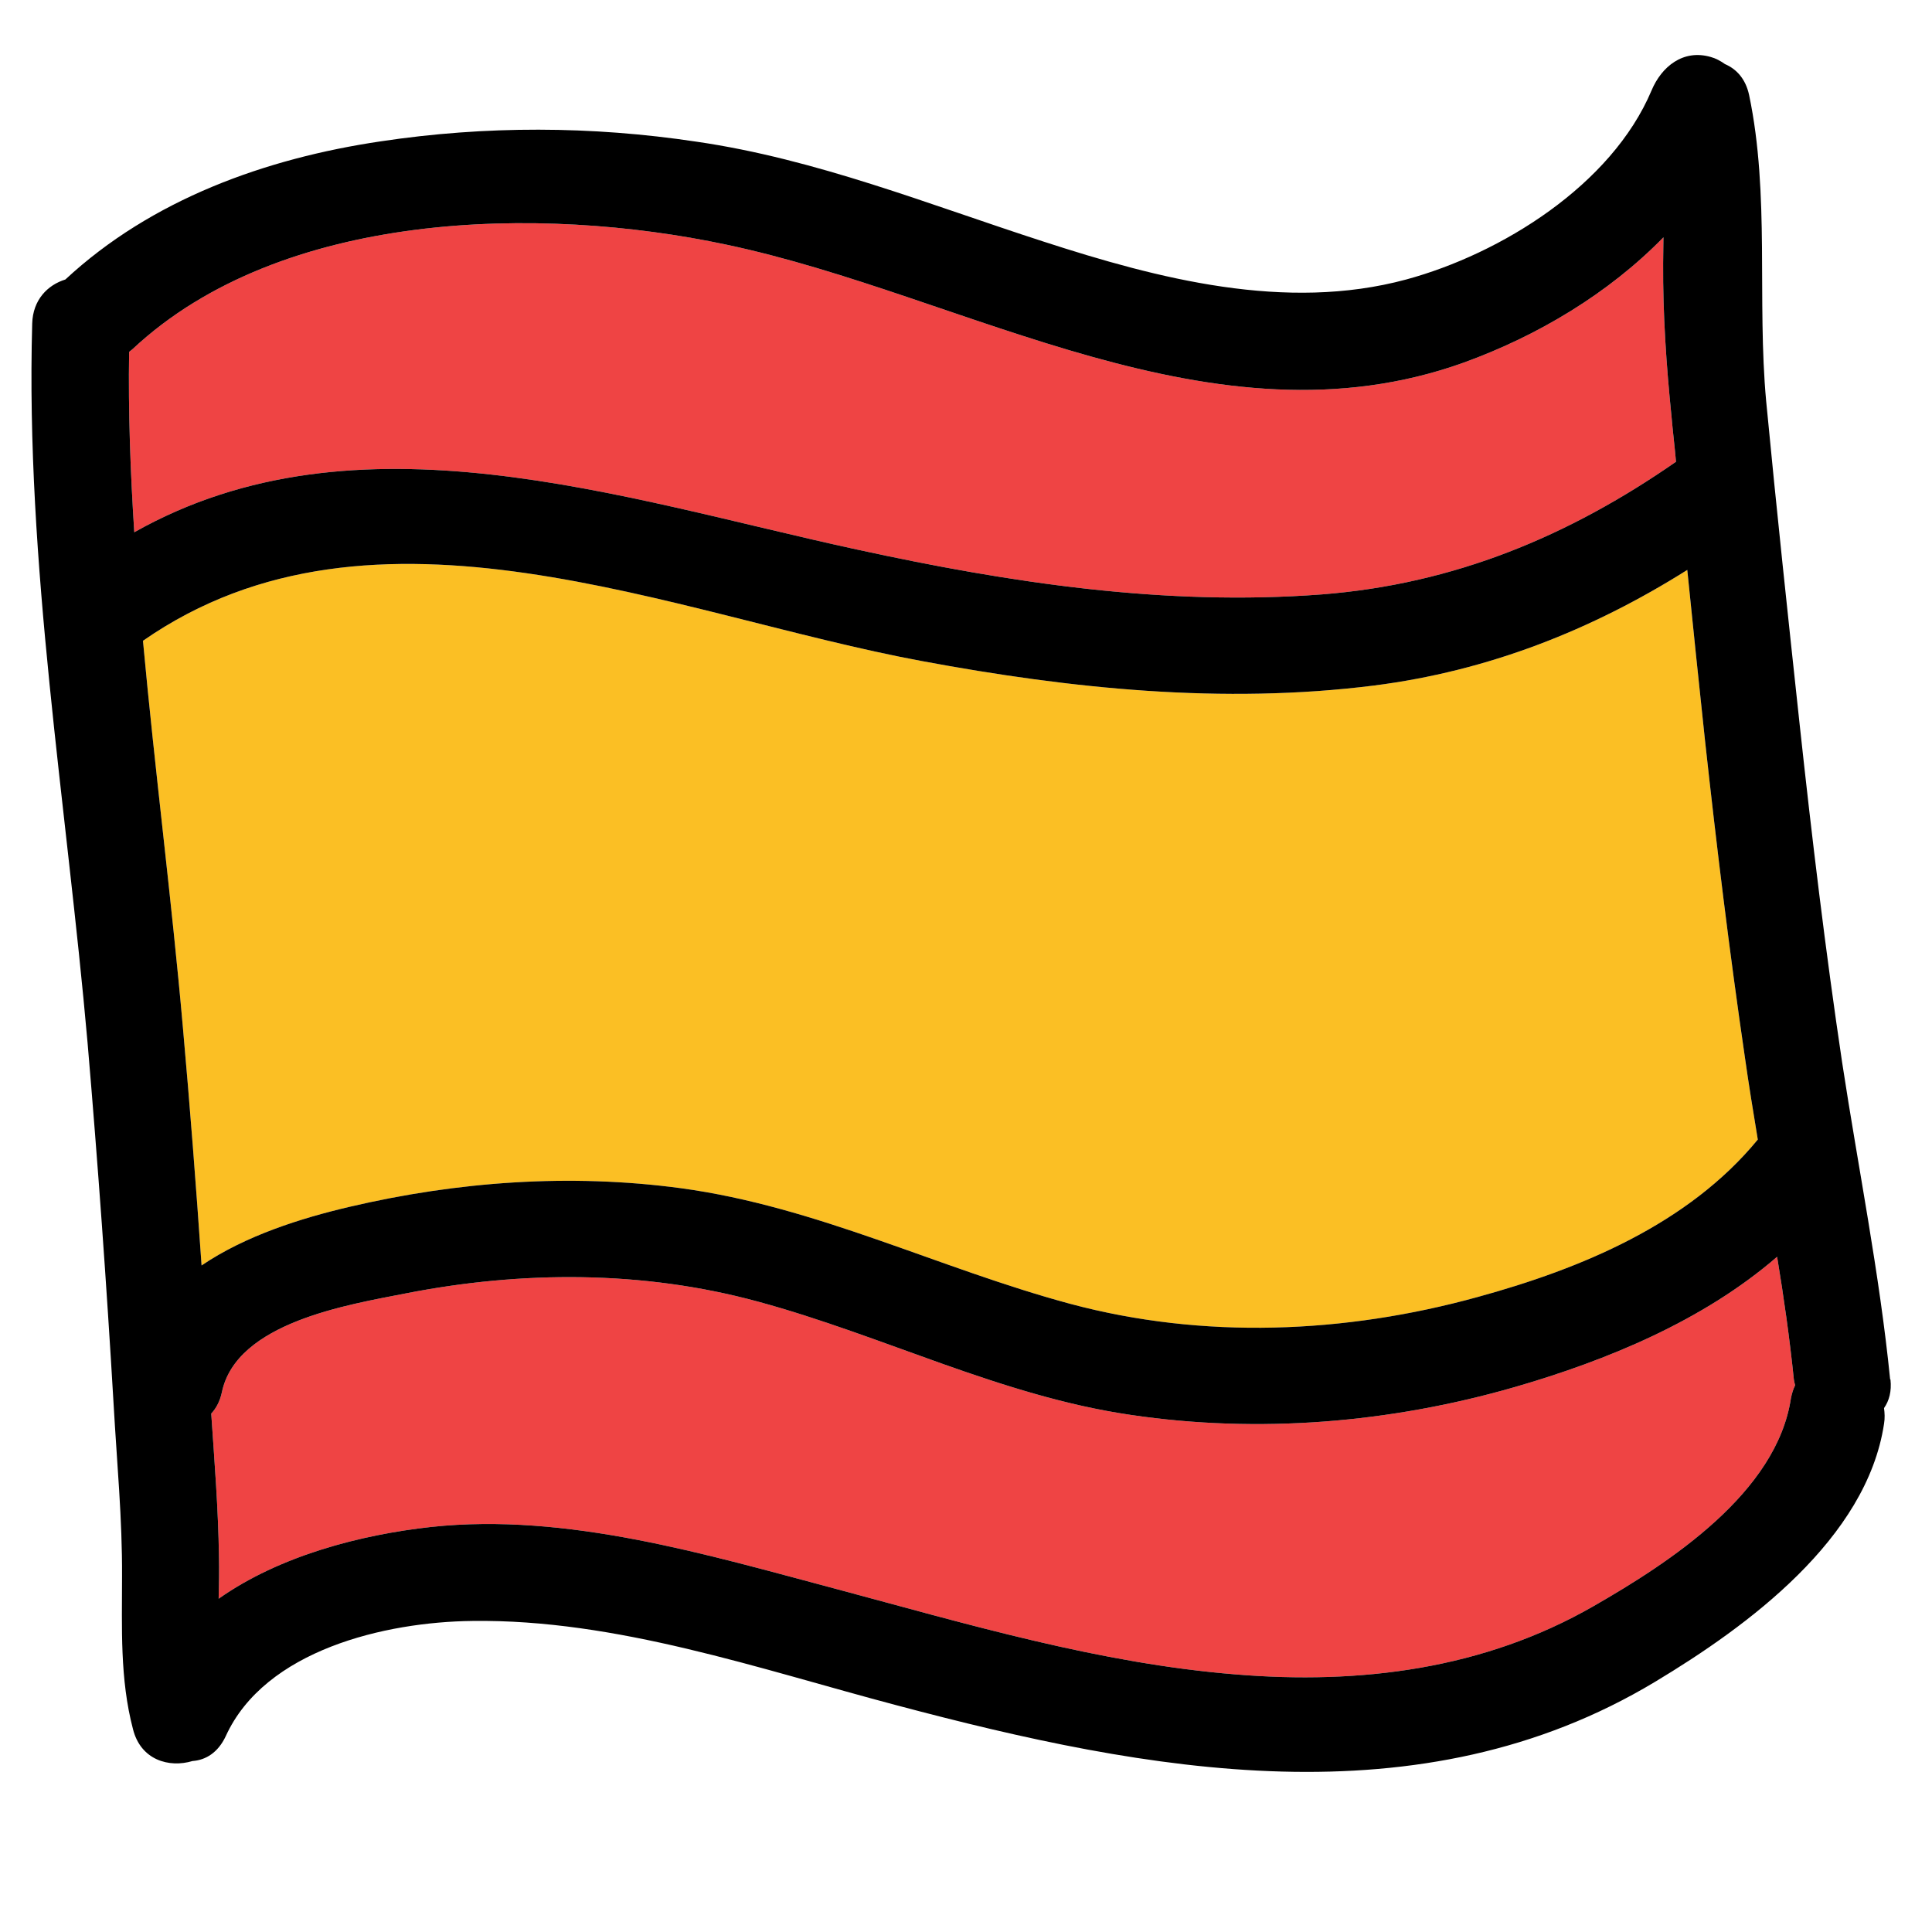 <?xml version="1.0" encoding="UTF-8"?>
<svg xmlns="http://www.w3.org/2000/svg" width="60" height="60" viewBox="0 0 60 60" fill="none">
  <g clip-path="url(#clip0_1100_2569)">
    <path d="M55.19 39.03C55.4 40.3 55.58 41.57 55.71 42.84C55.72 42.9 55.73 42.96 55.75 43.02C55.69 43.14 55.65 43.27 55.62 43.42C55.18 46.36 51.86 48.52 49.49 49.88C46.08 51.84 42.24 52.32 38.37 52C34.15 51.66 30.05 50.44 25.98 49.35C21.95 48.28 17.61 46.97 13.4 47.42C11.21 47.66 8.69 48.31 6.79 49.65C6.8 49.22 6.81 48.78 6.8 48.35C6.78 46.87 6.66 45.38 6.56 43.9C6.71 43.74 6.83 43.52 6.89 43.24C7.34 41.07 10.81 40.52 12.59 40.17C16.21 39.46 19.96 39.45 23.53 40.42C27.44 41.48 31.08 43.35 35.11 43.94C39.09 44.53 43.17 44.19 47.03 43.08C49.9 42.25 52.89 41.02 55.19 39.03Z" fill="#EF4444"></path>
    <path d="M51.91 12.93C51.95 13.4 52.01 13.87 52.05 14.34C48.71 16.66 45.15 18.14 41.05 18.46C36.19 18.83 31.36 18.1 26.63 17.07C19.29 15.48 11.1 12.62 4.17 16.53C4.05 14.66 3.98 12.79 4.01 10.93C4.05 10.89 4.09 10.87 4.13 10.83C8.74 6.53 16.75 6.36 22.57 7.6C30.03 9.18 37.66 14.06 45.46 11.26C47.75 10.43 49.95 9.12 51.66 7.37C51.66 7.64 51.65 7.9 51.65 8.17C51.64 9.76 51.75 11.35 51.91 12.93Z" fill="#EF4444"></path>
    <path d="M54.19 32.84C54.31 33.69 54.45 34.54 54.59 35.39C52.43 38.02 49.1 39.4 45.89 40.28C41.76 41.42 37.37 41.6 33.23 40.49C29.15 39.39 25.36 37.47 21.14 36.9C17.71 36.44 14.22 36.69 10.85 37.48C9.36 37.83 7.63 38.37 6.26 39.3C6.09 36.83 5.9 34.37 5.68 31.91C5.33 27.93 4.81 23.92 4.44 19.9C11.64 14.89 20.91 19.1 28.63 20.53C33.25 21.39 37.98 21.88 42.67 21.29C46.21 20.84 49.43 19.57 52.4 17.7C52.58 19.46 52.76 21.23 52.95 22.99C53.31 26.28 53.71 29.56 54.19 32.84Z" fill="#FBBF24"></path>
    <path d="M22.57 7.6C16.75 6.36 8.74 6.53 4.13 10.83C4.09 10.87 4.05 10.89 4.01 10.93C3.98 12.79 4.05 14.66 4.17 16.53C11.1 12.62 19.29 15.48 26.63 17.07C31.36 18.1 36.19 18.83 41.05 18.46C45.15 18.14 48.71 16.66 52.05 14.34C52.01 13.87 51.95 13.4 51.91 12.93C51.75 11.35 51.64 9.76 51.65 8.17C51.65 7.9 51.66 7.64 51.66 7.37C49.95 9.12 47.75 10.43 45.46 11.26C37.66 14.06 30.03 9.18 22.57 7.6ZM23.53 40.42C19.96 39.45 16.21 39.46 12.59 40.17C10.81 40.52 7.34 41.07 6.89 43.24C6.83 43.52 6.71 43.74 6.56 43.9C6.66 45.38 6.78 46.87 6.8 48.35C6.81 48.78 6.8 49.22 6.79 49.65C8.69 48.31 11.21 47.66 13.4 47.42C17.61 46.97 21.95 48.28 25.98 49.35C30.05 50.44 34.15 51.66 38.37 52C42.24 52.32 46.08 51.84 49.49 49.88C51.86 48.52 55.18 46.36 55.62 43.42C55.65 43.27 55.69 43.14 55.75 43.02C55.73 42.96 55.72 42.9 55.71 42.84C55.58 41.57 55.4 40.3 55.19 39.03C52.89 41.02 49.9 42.25 47.03 43.08C43.17 44.19 39.09 44.53 35.11 43.94C31.08 43.35 27.44 41.48 23.53 40.42ZM4.44 19.9C4.81 23.92 5.33 27.93 5.68 31.91C5.9 34.37 6.09 36.83 6.26 39.3C7.63 38.37 9.36 37.83 10.85 37.48C14.22 36.69 17.71 36.44 21.14 36.9C25.36 37.47 29.15 39.39 33.23 40.49C37.37 41.6 41.76 41.42 45.89 40.28C49.1 39.4 52.43 38.02 54.59 35.39C54.45 34.54 54.31 33.69 54.19 32.84C53.71 29.56 53.31 26.28 52.95 22.99C52.76 21.23 52.58 19.46 52.4 17.7C49.43 19.57 46.21 20.84 42.67 21.29C37.98 21.88 33.25 21.39 28.63 20.53C20.91 19.1 11.64 14.89 4.44 19.9ZM58.71 42.84C58.75 43.21 58.67 43.5 58.51 43.73C58.53 43.88 58.54 44.04 58.51 44.22C57.97 47.79 54.28 50.5 51.4 52.23C44.1 56.62 35.64 55.03 27.85 52.96C23.57 51.83 19.14 50.28 14.67 50.34C11.97 50.37 8.23 51.24 7.01 53.92C6.77 54.43 6.39 54.66 5.98 54.69C5.25 54.91 4.37 54.66 4.13 53.7C3.72 52.14 3.79 50.55 3.79 48.96C3.8 47.18 3.63 45.41 3.53 43.64C3.31 39.89 3.04 36.14 2.72 32.39C2.07 24.99 0.79 17.49 1 10.05C1.02 9.31 1.48 8.85 2.03 8.68C4.71 6.19 8.25 4.92 11.82 4.39C15.08 3.9 18.37 3.91 21.63 4.4C25.35 4.94 28.84 6.35 32.4 7.5C35.97 8.66 39.93 9.69 43.67 8.68C46.62 7.88 50.05 5.75 51.29 2.81C51.6 2.07 52.27 1.52 53.13 1.77C53.28 1.81 53.43 1.89 53.57 1.99C53.92 2.14 54.21 2.44 54.32 2.95C54.97 6.05 54.56 9.31 54.85 12.46C55.17 15.81 55.53 19.16 55.89 22.5C56.27 26.01 56.69 29.52 57.21 33C57.71 36.28 58.37 39.54 58.7 42.84H58.71Z" fill="black"></path>
  </g>
  <defs>
    <clipPath id="clip0_1100_2569">
      <rect width="60" height="60" fill="white"></rect>
    </clipPath>
  </defs>
</svg>

